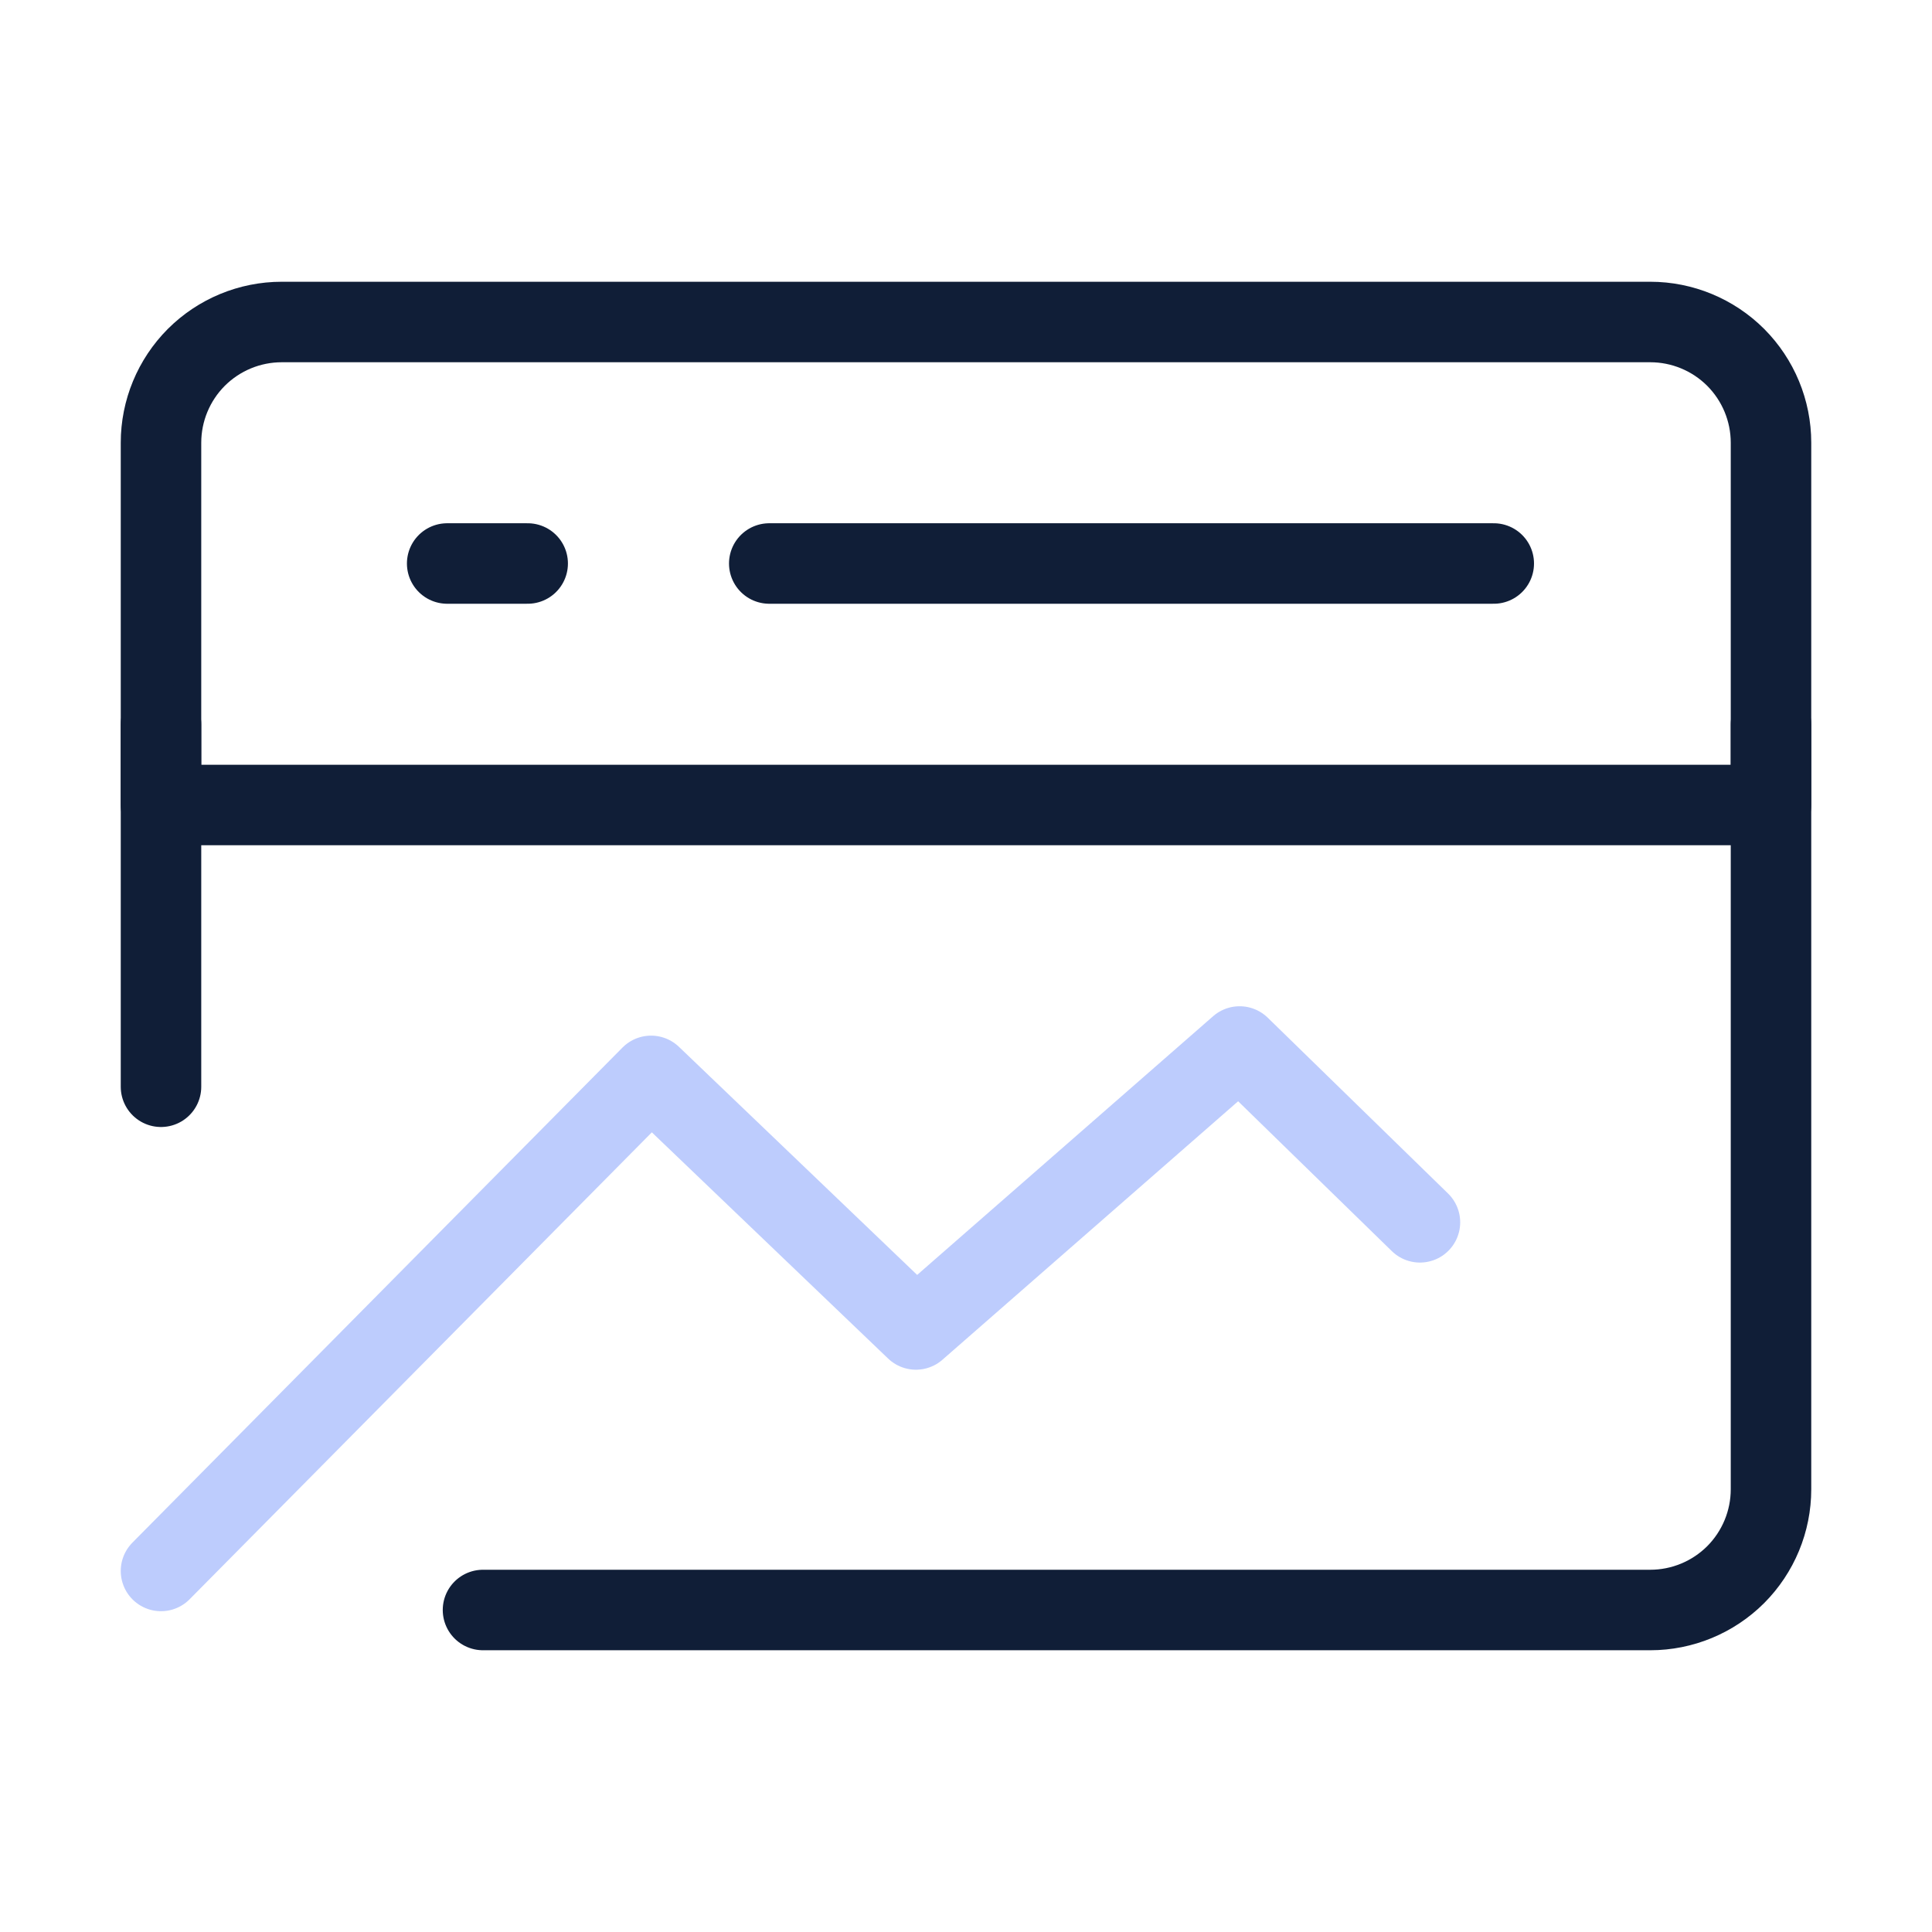 <svg width="24" height="24" viewBox="0 0 24 24" fill="none" xmlns="http://www.w3.org/2000/svg">
<path d="M22 5.5C22 5.102 21.842 4.721 21.561 4.439C21.279 4.158 20.898 4 20.5 4H3.5C3.102 4 2.721 4.158 2.439 4.439C2.158 4.721 2 5.102 2 5.5V10H22V5.5Z" stroke="#101E37" stroke-linecap="round" stroke-linejoin="round"/>
<path d="M22 9V18.5C22 18.898 21.842 19.279 21.561 19.561C21.279 19.842 20.898 20 20.5 20H6M9.556 7H18.556M5.555 7H6.555M2 9V13.5" stroke="#101E37" stroke-linecap="round" stroke-linejoin="round"/>
<path d="M2 19.515L8.088 13.365L11.378 16.515L15.399 13L17.639 15.184" stroke="#5B7FFA" stroke-opacity="0.4" stroke-linecap="round" stroke-linejoin="round"/>
</svg>
